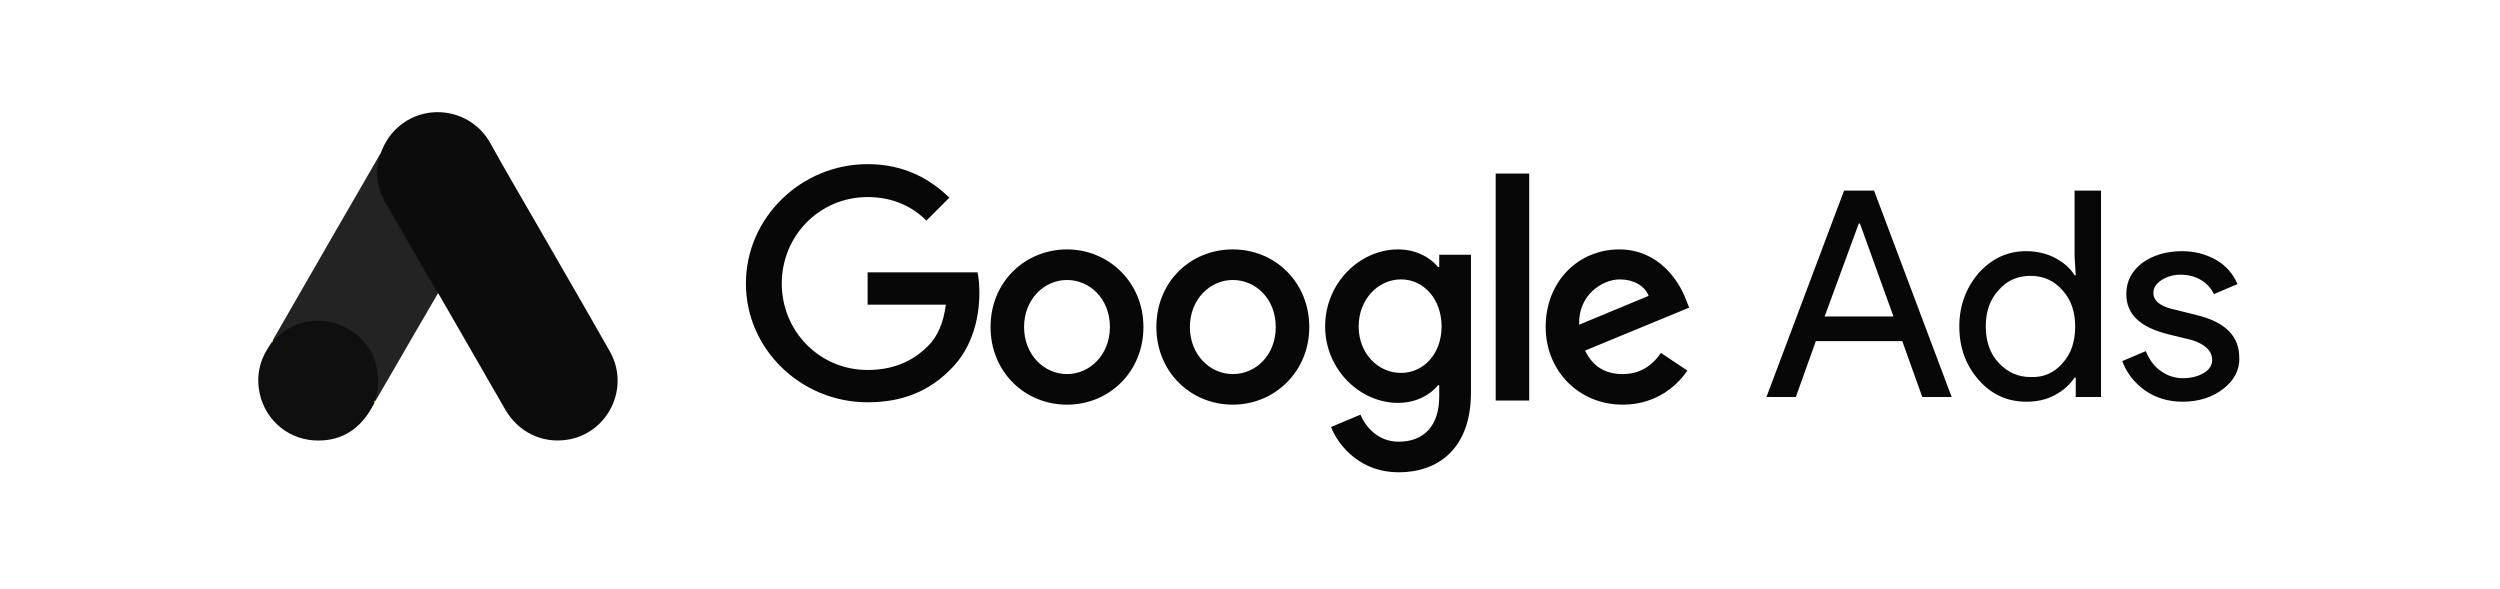 <svg xmlns="http://www.w3.org/2000/svg" width="541.42" height="127.56" xml:space="preserve"><path fill="#0C0C0C" d="M82.412 33.245c.752-1.975 1.786-3.792 3.322-5.266 6.145-5.987 16.299-4.483 20.469 3.04 3.134 5.706 6.456 11.285 9.686 16.926 5.392 9.373 10.845 18.744 16.174 28.148 4.481 7.867-.376 17.804-9.278 19.151-5.454.815-10.563-1.692-13.384-6.583-4.733-8.243-9.499-16.486-14.23-24.699-.095-.188-.22-.345-.346-.501-.502-.407-.721-1.003-1.035-1.536-2.1-3.699-4.262-7.367-6.361-11.034-1.349-2.382-2.759-4.732-4.106-7.115-1.224-2.131-1.787-4.452-1.725-6.896.093-1.253.249-2.506.814-3.635"></path><path opacity=".94" fill="#161616" d="M82.412 33.245c-.282 1.129-.533 2.257-.596 3.448-.094 2.632.564 5.078 1.881 7.366 3.448 5.924 6.896 11.88 10.312 17.836.313.533.564 1.065.878 1.567-1.88 3.259-3.761 6.489-5.673 9.748-2.634 4.546-5.266 9.123-7.931 13.667-.125 0-.156-.063-.188-.156-.032-.251.063-.472.125-.722 1.285-4.701.22-8.87-3.01-12.443-1.974-2.163-4.481-3.386-7.364-3.793-3.762-.533-7.084.439-10.063 2.789-.532.408-.877 1.004-1.504 1.317-.125 0-.188-.063-.219-.157 1.504-2.602 2.977-5.203 4.482-7.805 6.207-10.782 12.413-21.565 18.651-32.316.062-.127.156-.221.219-.346"></path><path fill="#0F0F0F" d="M59.185 73.805c.596-.533 1.16-1.096 1.788-1.599 7.616-6.018 19.056-1.661 20.718 7.868.406 2.288.188 4.482-.502 6.677-.031.188-.063.345-.126.532-.281.502-.532 1.034-.846 1.536-2.79 4.607-6.896 6.896-12.287 6.551-6.176-.438-11.034-5.077-11.88-11.221-.408-2.979.188-5.768 1.725-8.338.313-.565.689-1.065 1.034-1.63.156-.125.093-.376.376-.376"></path><path fill="#F8BC16" d="M59.185 73.805c-.125.126-.125.346-.344.377-.031-.22.094-.346.22-.502l.124.125"></path><path fill="#E1C025" d="M81.063 87.283c-.125-.219 0-.377.126-.532.031.03.094.094.125.125l-.251.407"></path><path fill="#070707" d="M187.897 35.548c-14.388 0-26.358 11.587-26.358 25.852 0 14.263 11.971 25.724 26.358 25.724 7.769 0 13.498-2.545 18.09-7.258 4.711-4.711 6.113-11.206 6.113-16.428 0-1.657-.127-3.184-.385-4.456h-23.818v7.005h16.942c-.51 3.946-1.786 6.873-3.824 8.915-2.413 2.416-6.365 5.223-13.118 5.223-10.443 0-18.593-8.406-18.593-18.726 0-10.313 8.149-18.72 18.593-18.72 5.606 0 9.809 2.166 12.736 5.095l4.968-4.967c-4.206-4.077-9.808-7.259-17.704-7.259zm43.178 18.466c-9.041 0-16.556 7.003-16.556 16.809 0 9.68 7.386 16.814 16.556 16.814 9.171 0 16.556-7.135 16.556-16.814-.001-9.677-7.513-16.809-16.556-16.809m0 27c-4.968 0-9.295-4.202-9.295-10.19 0-5.983 4.327-10.187 9.295-10.187 4.965 0 9.294 4.075 9.294 10.187 0 5.988-4.329 10.19-9.294 10.19m35.913-27c-9.168 0-16.557 7.003-16.557 16.809 0 9.68 7.389 16.814 16.557 16.814 9.04 0 16.559-7.135 16.559-16.814 0-9.677-7.389-16.809-16.559-16.809m0 27c-4.967 0-9.296-4.202-9.296-10.19 0-5.983 4.329-10.187 9.296-10.187 4.968 0 9.297 4.075 9.297 10.187 0 5.988-4.201 10.19-9.297 10.19m35.785-27c-8.275 0-15.791 7.257-15.791 16.684 0 9.298 7.516 16.554 15.791 16.554 3.949 0 7.004-1.781 8.668-3.82h.248v2.422c0 6.367-3.309 9.805-8.785 9.805-4.463 0-7.135-3.184-8.275-5.857l-6.369 2.674c1.777 4.457 6.623 9.809 14.645 9.809 8.537 0 15.662-5.098 15.662-17.32V55.161h-6.877v2.673h-.248c-1.665-2.035-4.719-3.82-8.669-3.82m.637 26.746c-4.969 0-9.17-4.205-9.17-10.062 0-5.858 4.201-10.189 9.17-10.189 4.971 0 8.789 4.331 8.789 10.189 0 5.857-3.818 10.062-8.789 10.062m20.508-43.175h7.258v49.159h-7.258V37.585zm26.74 16.429c-8.662 0-15.918 6.749-15.918 16.809 0 9.427 7.133 16.814 16.684 16.814 7.77 0 12.229-4.716 14.01-7.388l-5.732-3.82c-1.908 2.8-4.578 4.584-8.277 4.584-3.822 0-6.494-1.657-8.15-5.094l22.543-9.298-.764-1.911c-1.402-3.693-5.73-10.696-14.396-10.696m-8.662 16.302c-.25-6.494 5.098-9.807 8.793-9.807 2.928 0 5.48 1.4 6.242 3.567l-15.035 6.24zM382.553 85.98l16.811-44.703h6.5L422.67 85.98h-6.363l-4.334-12.098H393.25l-4.33 12.098h-6.367zm12.609-17.446h14.902l-7.26-20.124h-.254l-7.388 20.124zM428.527 82.289c-2.801-3.185-4.203-7.006-4.203-11.591 0-4.459 1.402-8.279 4.203-11.589 2.928-3.185 6.242-4.714 10.316-4.714 2.293 0 4.328.508 6.115 1.404 1.906 1.017 3.309 2.163 4.328 3.819h.254l-.254-4.201v-14.14h5.729V85.98h-5.475v-4.201h-.254c-1.02 1.529-2.422 2.799-4.328 3.816-1.914 1.02-3.953 1.402-6.115 1.402-4.073.001-7.515-1.526-10.316-4.708m18.086-3.569c1.908-2.038 2.801-4.712 2.801-8.021 0-3.184-.893-5.858-2.801-7.896-1.783-2.039-4.08-3.059-6.881-3.059s-5.092 1.02-6.873 3.059c-1.912 2.038-2.805 4.713-2.805 7.896 0 3.185.893 5.856 2.805 7.896 1.91 2.038 4.203 3.058 6.873 3.058 2.801.126 5.098-.893 6.881-2.933M481.51 84.197c-2.299 1.783-5.223 2.801-8.793 2.801-3.055 0-5.725-.764-8.15-2.42-2.293-1.656-3.943-3.693-4.961-6.369l5.094-2.164c.762 1.783 1.775 3.312 3.313 4.332 1.396 1.018 3.055 1.526 4.705 1.526 1.789 0 3.313-.382 4.588-1.144 1.277-.764 1.781-1.783 1.781-2.803 0-1.912-1.523-3.441-4.457-4.33l-5.221-1.273c-5.988-1.53-8.916-4.329-8.916-8.66 0-2.803 1.15-4.967 3.443-6.749 2.291-1.657 5.223-2.55 8.654-2.55 2.68 0 5.1.637 7.389 1.912 2.166 1.272 3.693 3.056 4.586 5.222l-5.094 2.165c-.637-1.274-1.529-2.294-2.803-3.057-1.273-.765-2.805-1.146-4.455-1.146-1.529 0-2.805.382-4.074 1.146-1.146.763-1.785 1.657-1.785 2.801 0 1.783 1.658 3.059 4.971 3.693l4.574 1.147c6.117 1.528 9.053 4.587 9.053 9.17.122 2.678-1.149 4.965-3.442 6.75"></path></svg>